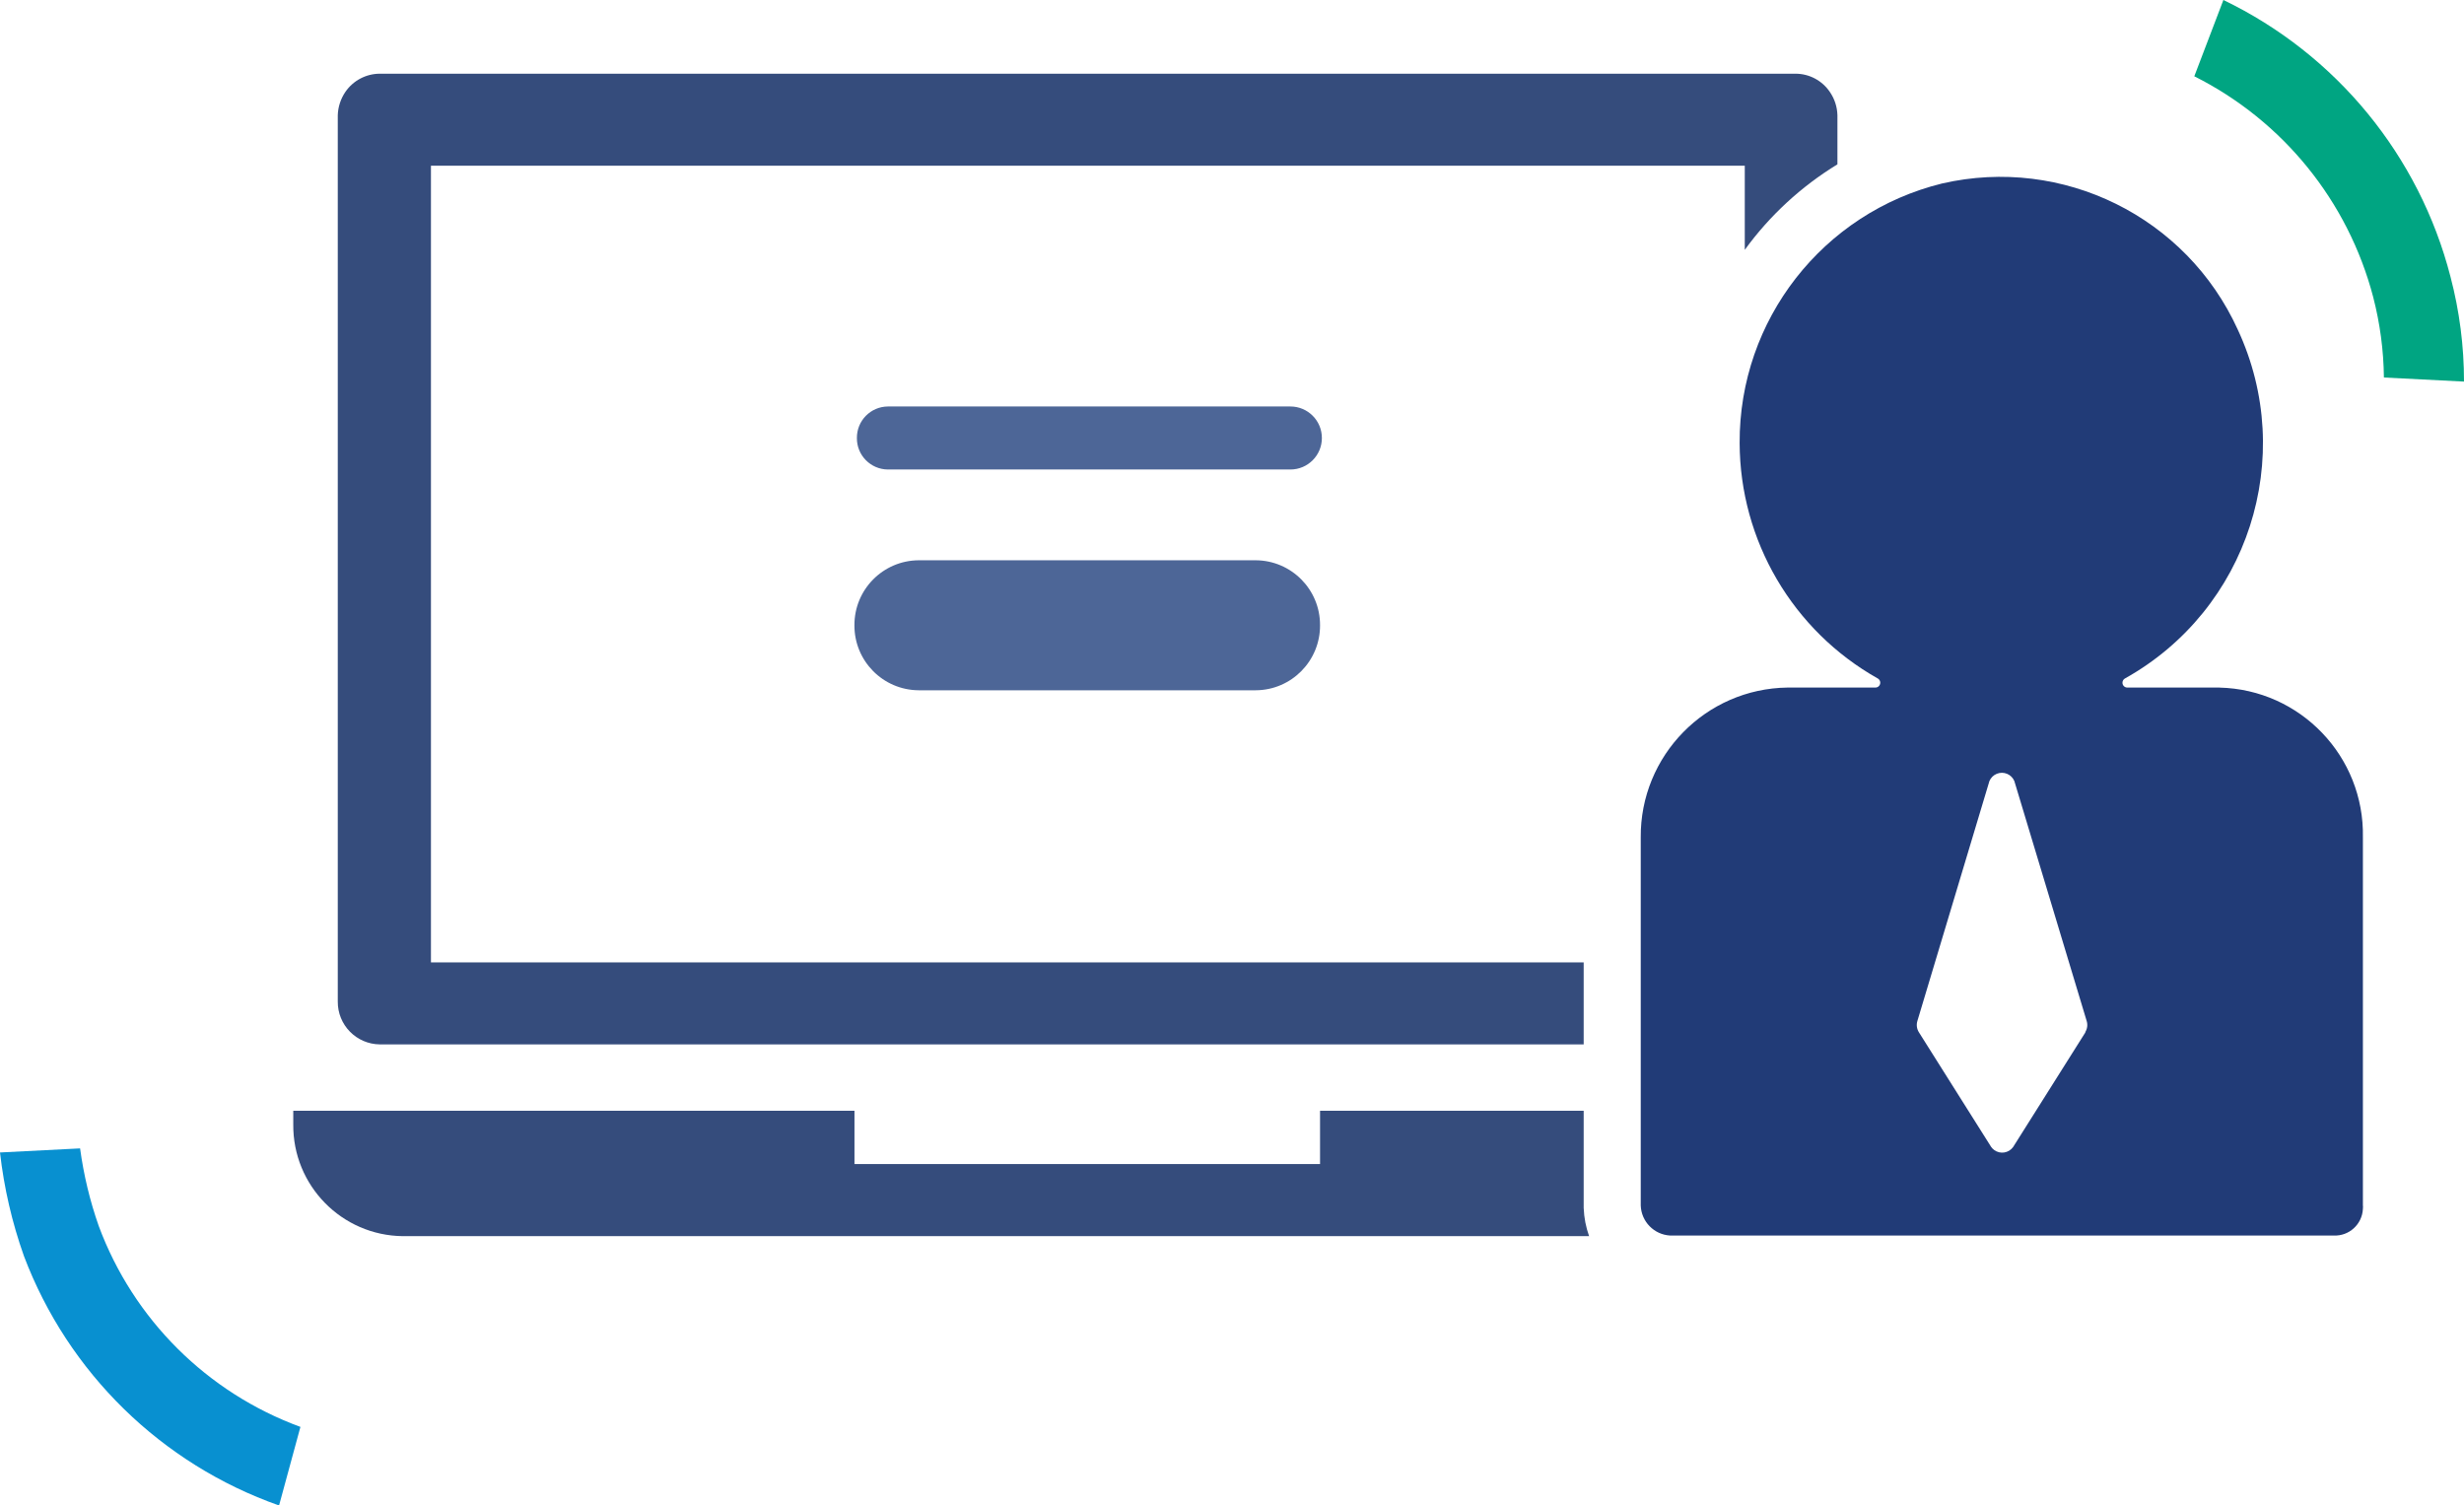 <?xml version="1.0" encoding="UTF-8"?><svg id="Layer_2" xmlns="http://www.w3.org/2000/svg" viewBox="0 0 670.97 409.96"><defs><style>.cls-1{fill:#00a582;}.cls-2{fill:#213b77;}.cls-3{fill:#0890d0;}.cls-4{fill:#4d6697;}.cls-5{fill:#354c7c;}</style></defs><g id="Layer_1-2"><g><path class="cls-1" d="m597.52,20.77c24.14,12.11,41.89,34.02,48.73,60.15,1.85,7.15,2.83,14.5,2.91,21.88l21.81,1.11c.01-9.63-1.23-19.23-3.68-28.55-8.5-33.01-31.13-60.58-61.84-75.36l-7.92,20.77Z"/><path class="cls-3" d="m81.81,388.56c-25.43-9.32-45.5-29.31-54.92-54.7-2.41-6.86-4.11-13.94-5.08-21.14l-21.81,1.11c1.09,9.62,3.28,19.09,6.52,28.21,12.02,31.77,37.43,56.62,69.47,67.92l5.82-21.4Z"/><path class="cls-4" d="m359.46,170.25h0c.06,9.72-7.77,17.66-17.5,17.72h-91.79c-9.72-.06-17.56-7.99-17.5-17.72h0c-.04-9.71,7.79-17.62,17.5-17.68h91.79c9.71.06,17.54,7.97,17.5,17.68Z"/><path class="cls-4" d="m233.34,119.27c-.04-4.7,3.74-8.54,8.43-8.58h109.62c4.74,0,8.58,3.85,8.57,8.59,0,4.73-3.84,8.57-8.57,8.57h-109.62c-4.7-.04-8.48-3.88-8.43-8.58h0Z"/><path class="cls-2" d="m604.37,187.23h-25.16c-.73-.04-1.29-.67-1.24-1.4.03-.44.27-.84.65-1.06,33.57-18.75,46.97-60.22,30.72-95.07-13.99-30.67-47.62-47.28-80.48-39.74-32.49,7.98-55.29,37.19-55.14,70.65.07,26.61,14.45,51.12,37.64,64.16.63.37.84,1.18.47,1.81-.22.38-.62.63-1.06.65h-23.98c-22.31.28-40.19,18.54-40,40.85v100.19c.15,4.38,3.61,7.93,7.99,8.18h180.67c4.21.21,7.78-3.04,7.99-7.24,0-.04,0-.08,0-.12.04-.29.04-.59,0-.88v-100.19c.43-22.04-17.04-40.27-39.08-40.78Zm-36.47,93.85l-19.71,31.27c-1.19,1.65-3.5,2.02-5.14.82-.32-.23-.59-.51-.82-.82l-19.71-31.27c-.56-.9-.71-2-.41-3.02l19.63-65.38c.8-1.87,2.96-2.74,4.83-1.95.88.37,1.57,1.07,1.95,1.95l19.71,65.38c.31,1.02.16,2.12-.41,3.02h.07Z"/><path class="cls-5" d="m431.25,262.07H117.35V45.12h357.77v22.91c6.79-9.35,15.37-17.26,25.23-23.28v-13.37h0c-.06-2.27-.77-4.47-2.06-6.34-2.1-3.11-5.61-4.97-9.36-4.97H103.43c-3.76.01-7.27,1.87-9.39,4.97-1.27,1.87-1.99,4.07-2.06,6.34h0v241.34c-.06,6.39,5.07,11.62,11.45,11.68h327.82v-22.32Z"/><path class="cls-5" d="m431.25,329.04v-26.56h-71.79v14.51h-126.78v-14.51H79.86v3.68c-.16,16.66,13.21,30.3,29.87,30.46,0,0,0,0,0,0h323c-.87-2.44-1.37-5-1.47-7.59Z"/></g></g></svg>
